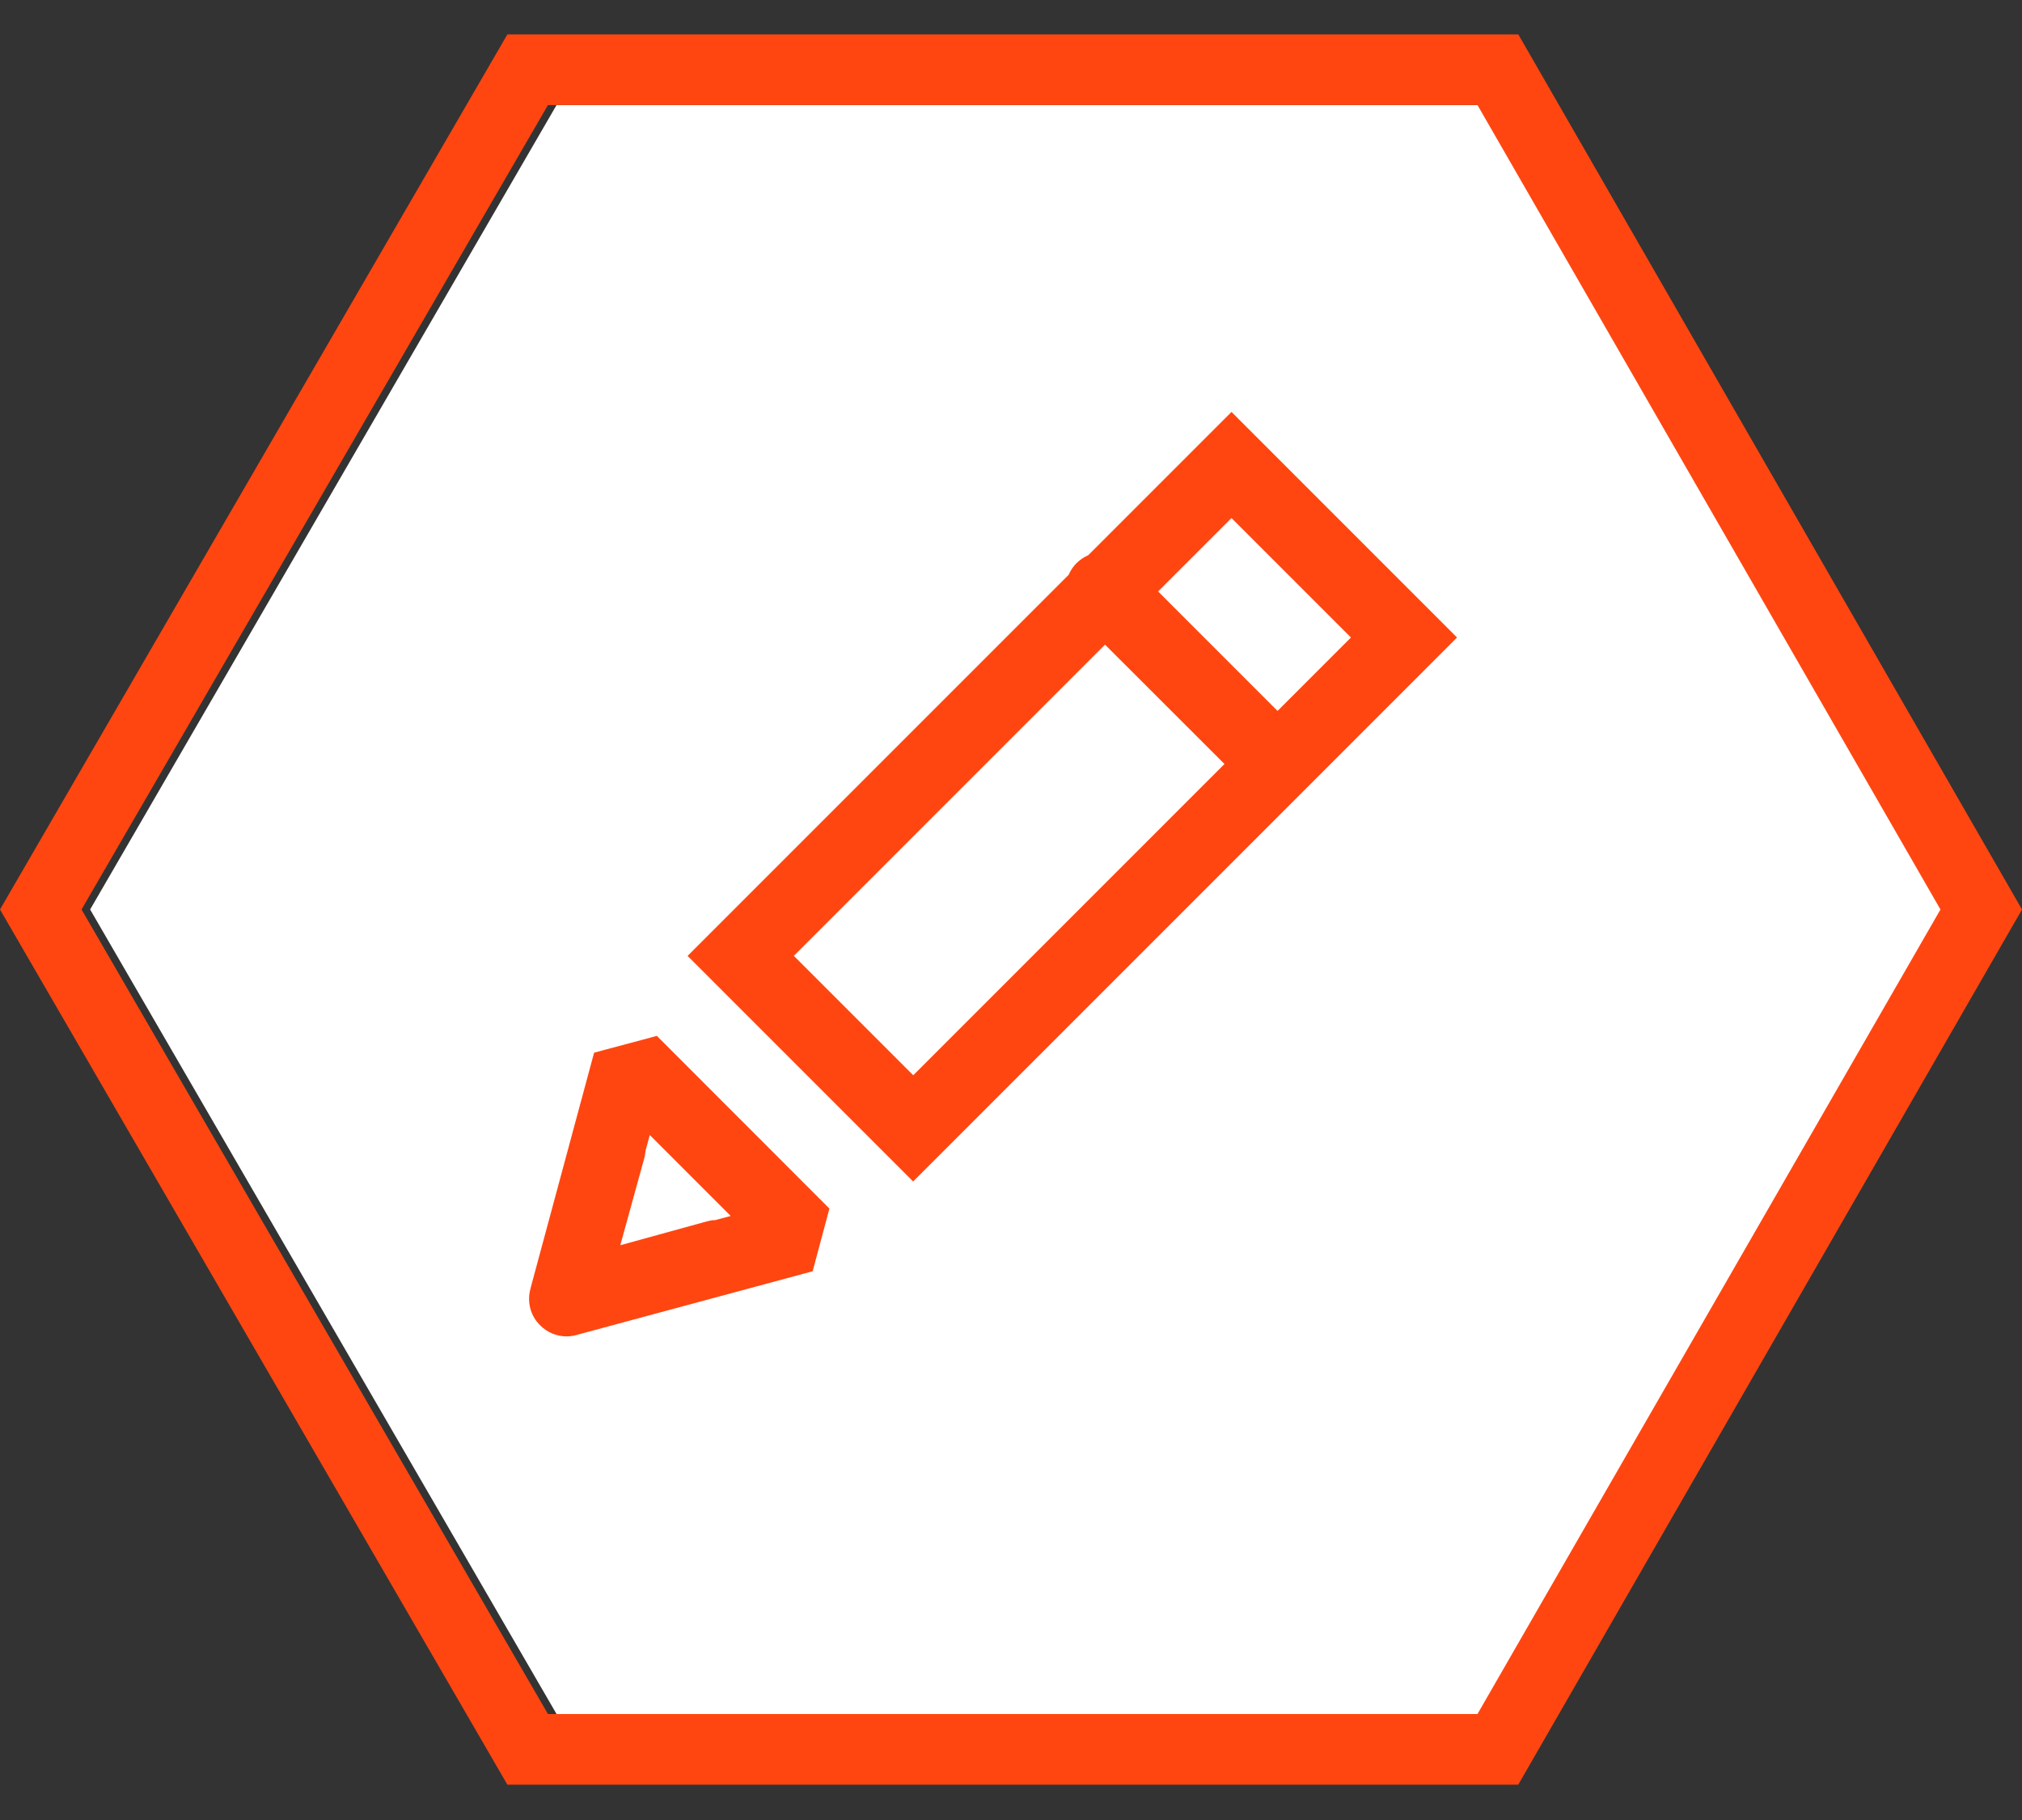 <svg fill="none" height="36" viewBox="0 0 40 36" width="40" xmlns="http://www.w3.org/2000/svg"><rect x="0" y="0" width="40" height="36" fill="#333333" stroke="none"/><path d="m11.01 33.904h18.388l9.159-15.914-9.159-15.912h-18.388l-9.227 15.912z" fill="#fff"/><g fill="#ff4611"><path d="m10.84 33.904h18.388l9.159-15.914-9.159-15.912h-18.388l-9.227 15.912zm19.196 1.397h-19.999l-10.037-17.311 10.037-17.309h19.999l9.964 17.309-9.964 17.309z"/><path d="m15.703 18.908 6.157-6.157 2.363 2.361-6.157 6.157-2.363-2.363zm11.022-6.298-1.452 1.452-2.363-2.363 1.452-1.452zm-2.363-4.462-2.834 2.834c-.084.036-.161.089-.231.156-.067.067-.12.147-.156.231l-7.539 7.539 4.462 4.462 10.76-10.76z"/><path d="m14.131 24.134c-.051.002-.101.012-.151.026l-1.709.471.471-1.709c.015-.051.022-.101.026-.151l.086-.32 1.601 1.601-.322.086zm-2.378-3.313-1.248 4.625-.012.048c-.07.257 0 .534.192.721.142.142.329.219.524.219.065 0 .13-.01.192-.026h.002l.031-.01 4.642-1.252.332-1.24-3.414-3.416-1.24.332z"/></g></svg>